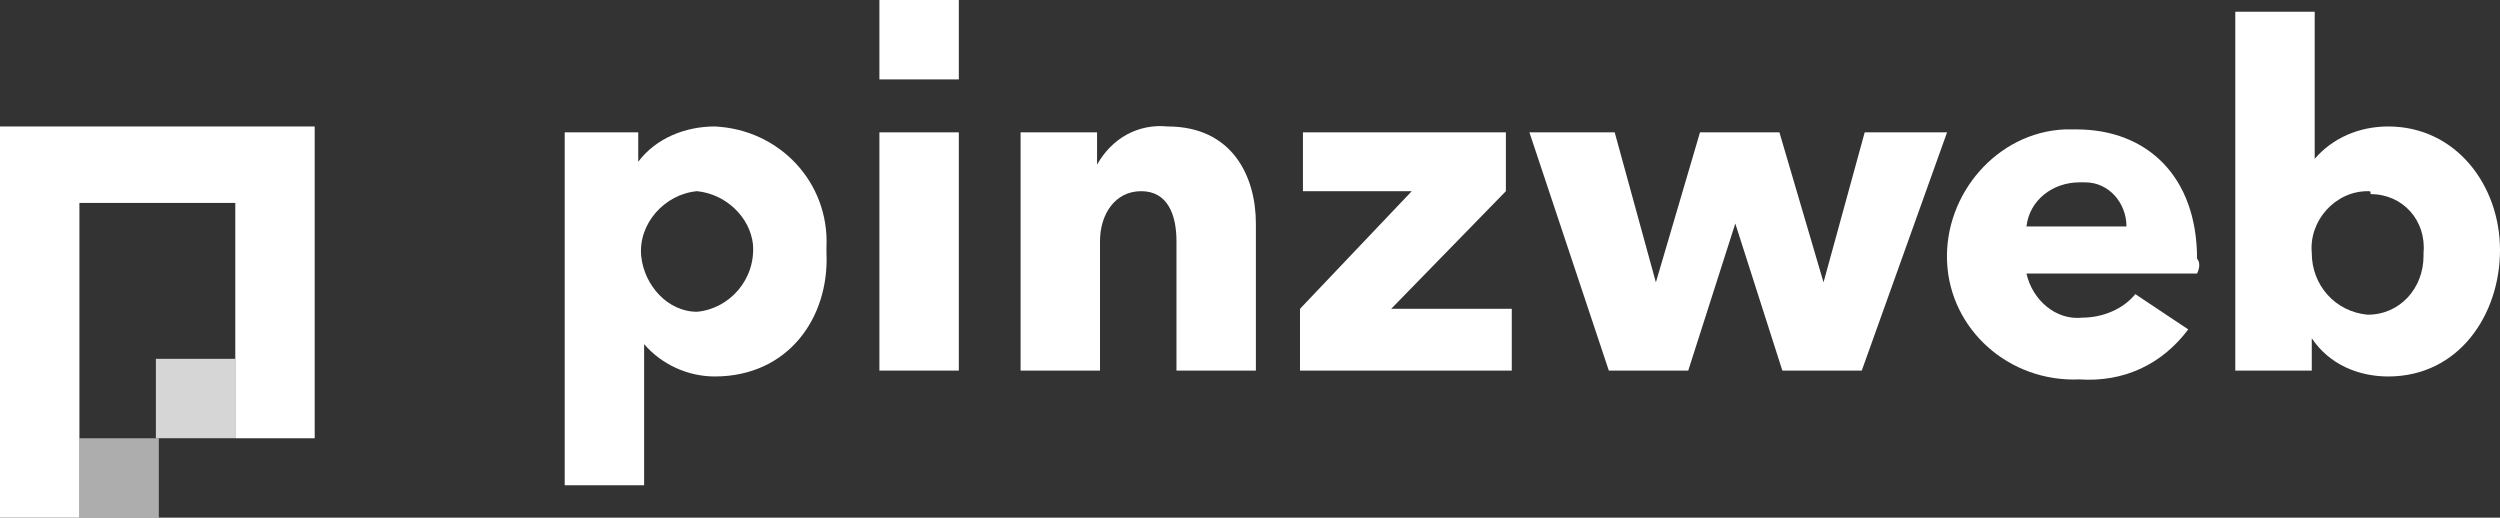 <?xml version="1.0" encoding="UTF-8"?>
<!-- Generator: Adobe Illustrator 22.0.1, SVG Export Plug-In . SVG Version: 6.00 Build 0)  -->
<svg xmlns="http://www.w3.org/2000/svg" xmlns:xlink="http://www.w3.org/1999/xlink" version="1.1" id="Layer_1" x="0px" y="0px" width="85px" height="17.6px" viewBox="0 0 85 17.6" style="enable-background:new 0 0 85 17.6;" xml:space="preserve">
<rect x="0" y="0" width="85" height="17.6" fill="#333333" stroke="none"/>
<style type="text/css">
	.st0{opacity:0.6;fill:#FFFFFF;enable-background:new    ;}
	.st1{fill:#FFFFFF;}
	.st2{opacity:0.8;fill:#FFFFFF;enable-background:new    ;}
</style>
<g id="logo-pw-white" transform="translate(0 -0.5)">
	<rect id="Rectangle_25" x="2.7" y="15.4" class="st0" width="2.7" height="2.7"></rect>
	<path id="Path_39" class="st1" d="M8,4.8H0v13.3h2.7V7.4H8v8h2.7V4.8H8z"></path>
	<rect id="Rectangle_26" x="5.3" y="12.7" class="st2" width="2.7" height="2.7"></rect>
	<path id="Path_40" class="st1" d="M24.3,13.3c-0.9,0-1.8-0.4-2.4-1.1h0V17h-2.7V5h2.5v1h0c0.6-0.8,1.6-1.2,2.6-1.2   c2.2,0.1,3.9,1.9,3.8,4.1c0,0.1,0,0.1,0,0.2C28.2,11.3,26.8,13.3,24.3,13.3z M23.7,7c-1.1,0.1-2,1.1-1.9,2.2c0.1,1,0.9,1.9,1.9,1.9   c1.1-0.1,2-1.1,1.9-2.3C25.5,7.9,24.7,7.1,23.7,7z"></path>
	<rect id="Rectangle_27" x="29.9" y="5" class="st1" width="2.7" height="8.1"></rect>
	<path id="Path_41" class="st1" d="M40,13.1V8.7C40,7.8,39.7,7,38.8,7s-1.4,0.8-1.4,1.7v4.4h-2.7V5h2.6v1.1h0   c0.5-0.9,1.4-1.4,2.4-1.3c2.2,0,3,1.7,3,3.3v5H40z"></path>
	<path id="Path_42" class="st1" d="M44.2,13.1V11l3.8-4h-3.7V5h6.9v2l-3.9,4h4.1v2.1L44.2,13.1L44.2,13.1z"></path>
	<path id="Path_43" class="st1" d="M63.3,13.1h-2.7l-1.6-5h0l-1.6,5h-2.7L52,5h2.9l1.4,5.1h0L57.8,5h2.7l1.5,5.1h0L63.4,5h2.8   L63.3,13.1z"></path>
	<path id="Path_44" class="st1" d="M74.7,9.8h-5.8c0.2,0.9,1,1.6,1.9,1.5c0.7,0,1.4-0.3,1.8-0.8l1.8,1.2c-0.9,1.2-2.2,1.8-3.7,1.7   c-2.4,0.1-4.4-1.7-4.5-4s1.7-4.4,4-4.5c0.1,0,0.3,0,0.4,0c2.4,0,4.1,1.6,4.1,4.4C74.8,9.4,74.8,9.6,74.7,9.8z M72.3,8.2   c0-0.8-0.6-1.5-1.4-1.5c-0.1,0-0.1,0-0.2,0c-0.9,0-1.7,0.6-1.8,1.5H72.3z"></path>
	<path id="Path_45" class="st1" d="M81.2,13.3c-1,0-2-0.4-2.6-1.3h0v1.1H76V0.9h2.7v5h0c0.6-0.7,1.5-1.1,2.5-1.1   c2.3,0,3.8,2,3.8,4.2S83.6,13.3,81.2,13.3z M80.5,7c-1.1,0-2,1-1.9,2.1c0,0,0,0,0,0c0,1.1,0.8,2,1.9,2.1c0,0,0,0,0,0   c1.1,0,1.9-0.9,1.9-2c0,0,0-0.1,0-0.1c0.1-1.1-0.7-2-1.8-2C80.6,7,80.6,7,80.5,7L80.5,7z"></path>
	<rect id="Rectangle_28" x="29.9" y="0.5" class="st1" width="2.7" height="2.7"></rect>
</g>
</svg>
